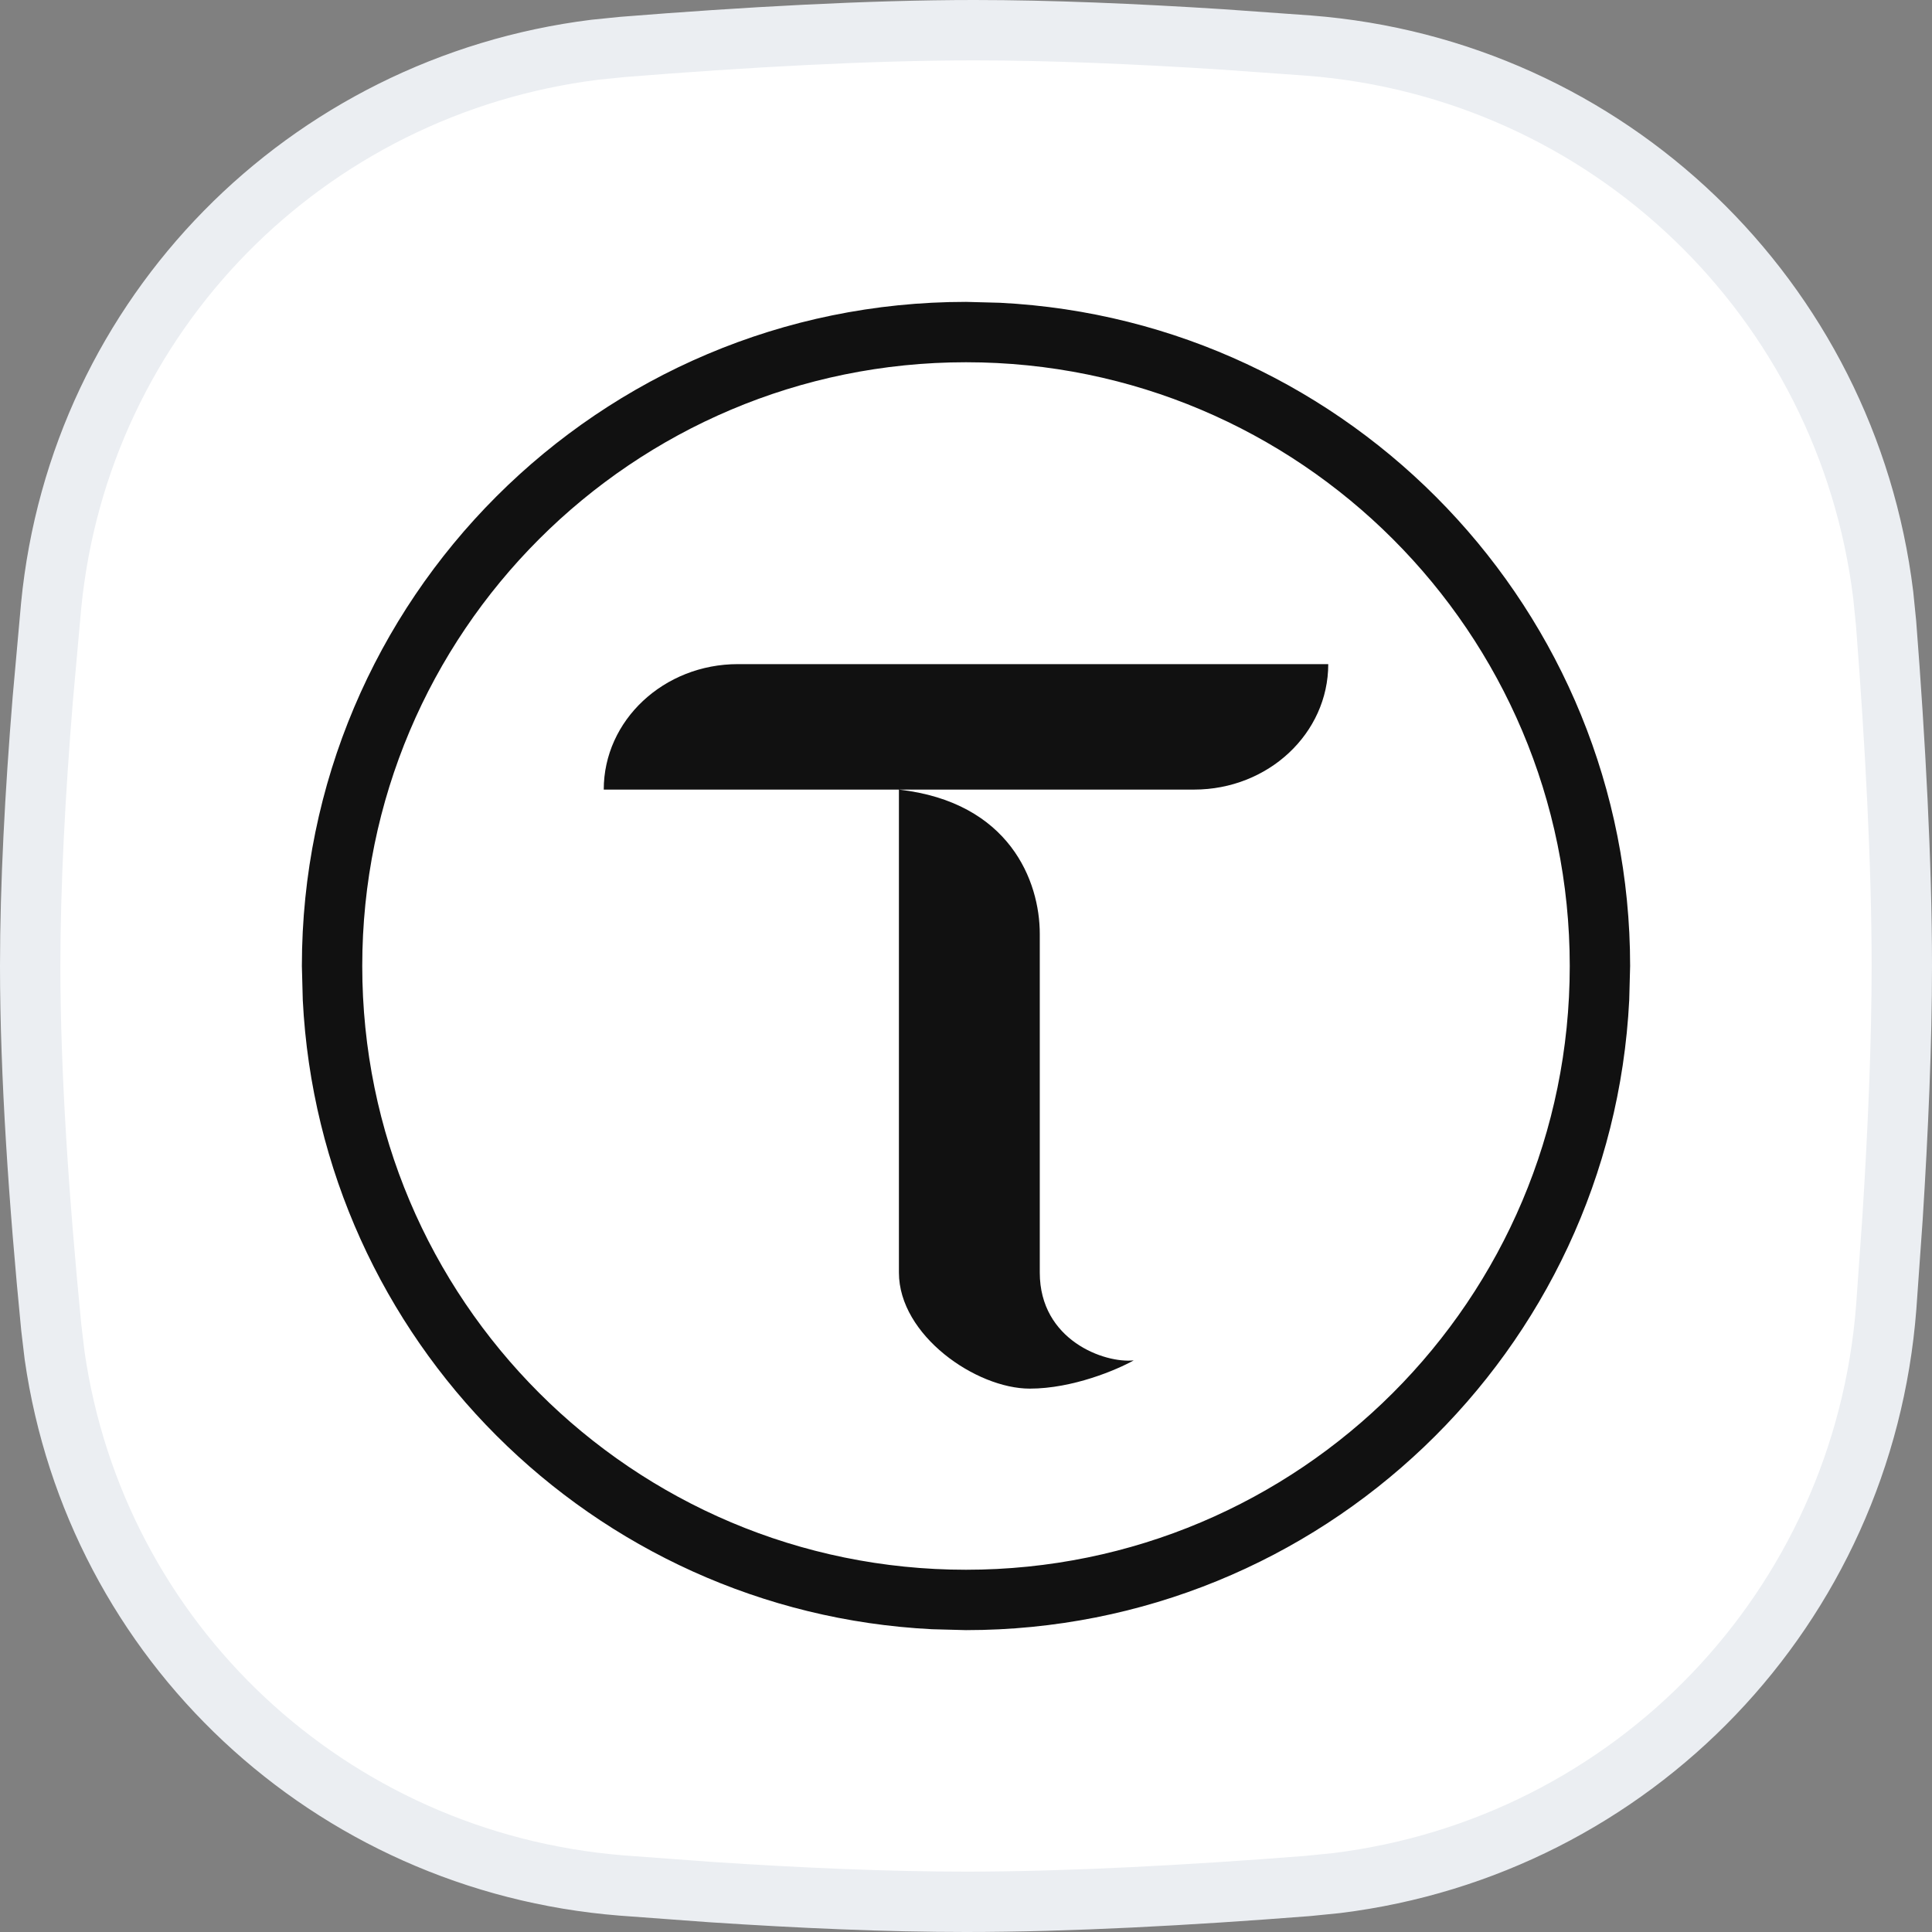 <svg width="32" height="32" viewBox="0 0 32 32" fill="none" xmlns="http://www.w3.org/2000/svg">
<rect x="0" y="0" width="32" height="32" fill="#808080" stroke="none"/>
<g clip-path="url(#clip0_13124_1495)">
<path d="M16.138 0.5C17.389 0.5 18.798 0.56 20.235 0.652L21.679 0.755C26.645 1.141 30.591 4.953 31.192 9.853L31.24 10.33C31.392 12.297 31.5 14.294 31.5 16C31.5 17.276 31.439 18.713 31.346 20.18L31.242 21.651C30.859 26.626 27.044 30.585 22.137 31.19L21.658 31.238C19.688 31.392 17.694 31.5 16 31.5C14.707 31.5 13.253 31.437 11.776 31.339L10.297 31.23C5.463 30.843 1.585 27.201 0.904 22.449L0.849 21.986C0.646 19.918 0.5 17.798 0.5 16C0.5 14.656 0.582 13.132 0.708 11.584L0.847 10.033C1.318 5.204 5.072 1.42 9.852 0.824L10.317 0.777C12.331 0.616 14.389 0.5 16.138 0.5Z" fill="white" stroke="#EBEEF2"/>
<path d="M16 5C22.074 5 27 9.926 27 16C27 22.074 22.074 27 16 27C9.926 27 5 22.074 5 16C5 9.926 9.926 5 16 5Z" fill="white"/>
<path d="M26 16C26 10.478 21.522 6 16 6C10.478 6 6 10.478 6 16C6 21.522 10.478 26 16 26V27L15.434 26.985C9.81 26.7 5.3 22.19 5.015 16.566L5 16C5 9.926 9.926 5 16 5L16.566 5.015C22.378 5.31 27 10.116 27 16L26.985 16.566C26.691 22.378 21.884 27 16 27V26C21.522 26 26 21.522 26 16Z" fill="#111111"/>
<path fill-rule="evenodd" clip-rule="evenodd" d="M22 11C22 12.148 21.005 13.078 19.778 13.078H10C10 11.93 10.995 11 12.222 11H22ZM14.889 13.078C16.722 13.286 17.222 14.595 17.222 15.467V21.078C17.222 22.2 18.296 22.584 18.778 22.532C18.5 22.688 17.767 23 17.056 23C16.167 23 14.889 22.117 14.889 21.078V13.078Z" fill="#111111"/>
</g>
<defs>
<clipPath id="clip0_13124_1495">
<rect width="32" height="32" fill="white"/>
</clipPath>
</defs>
</svg>

